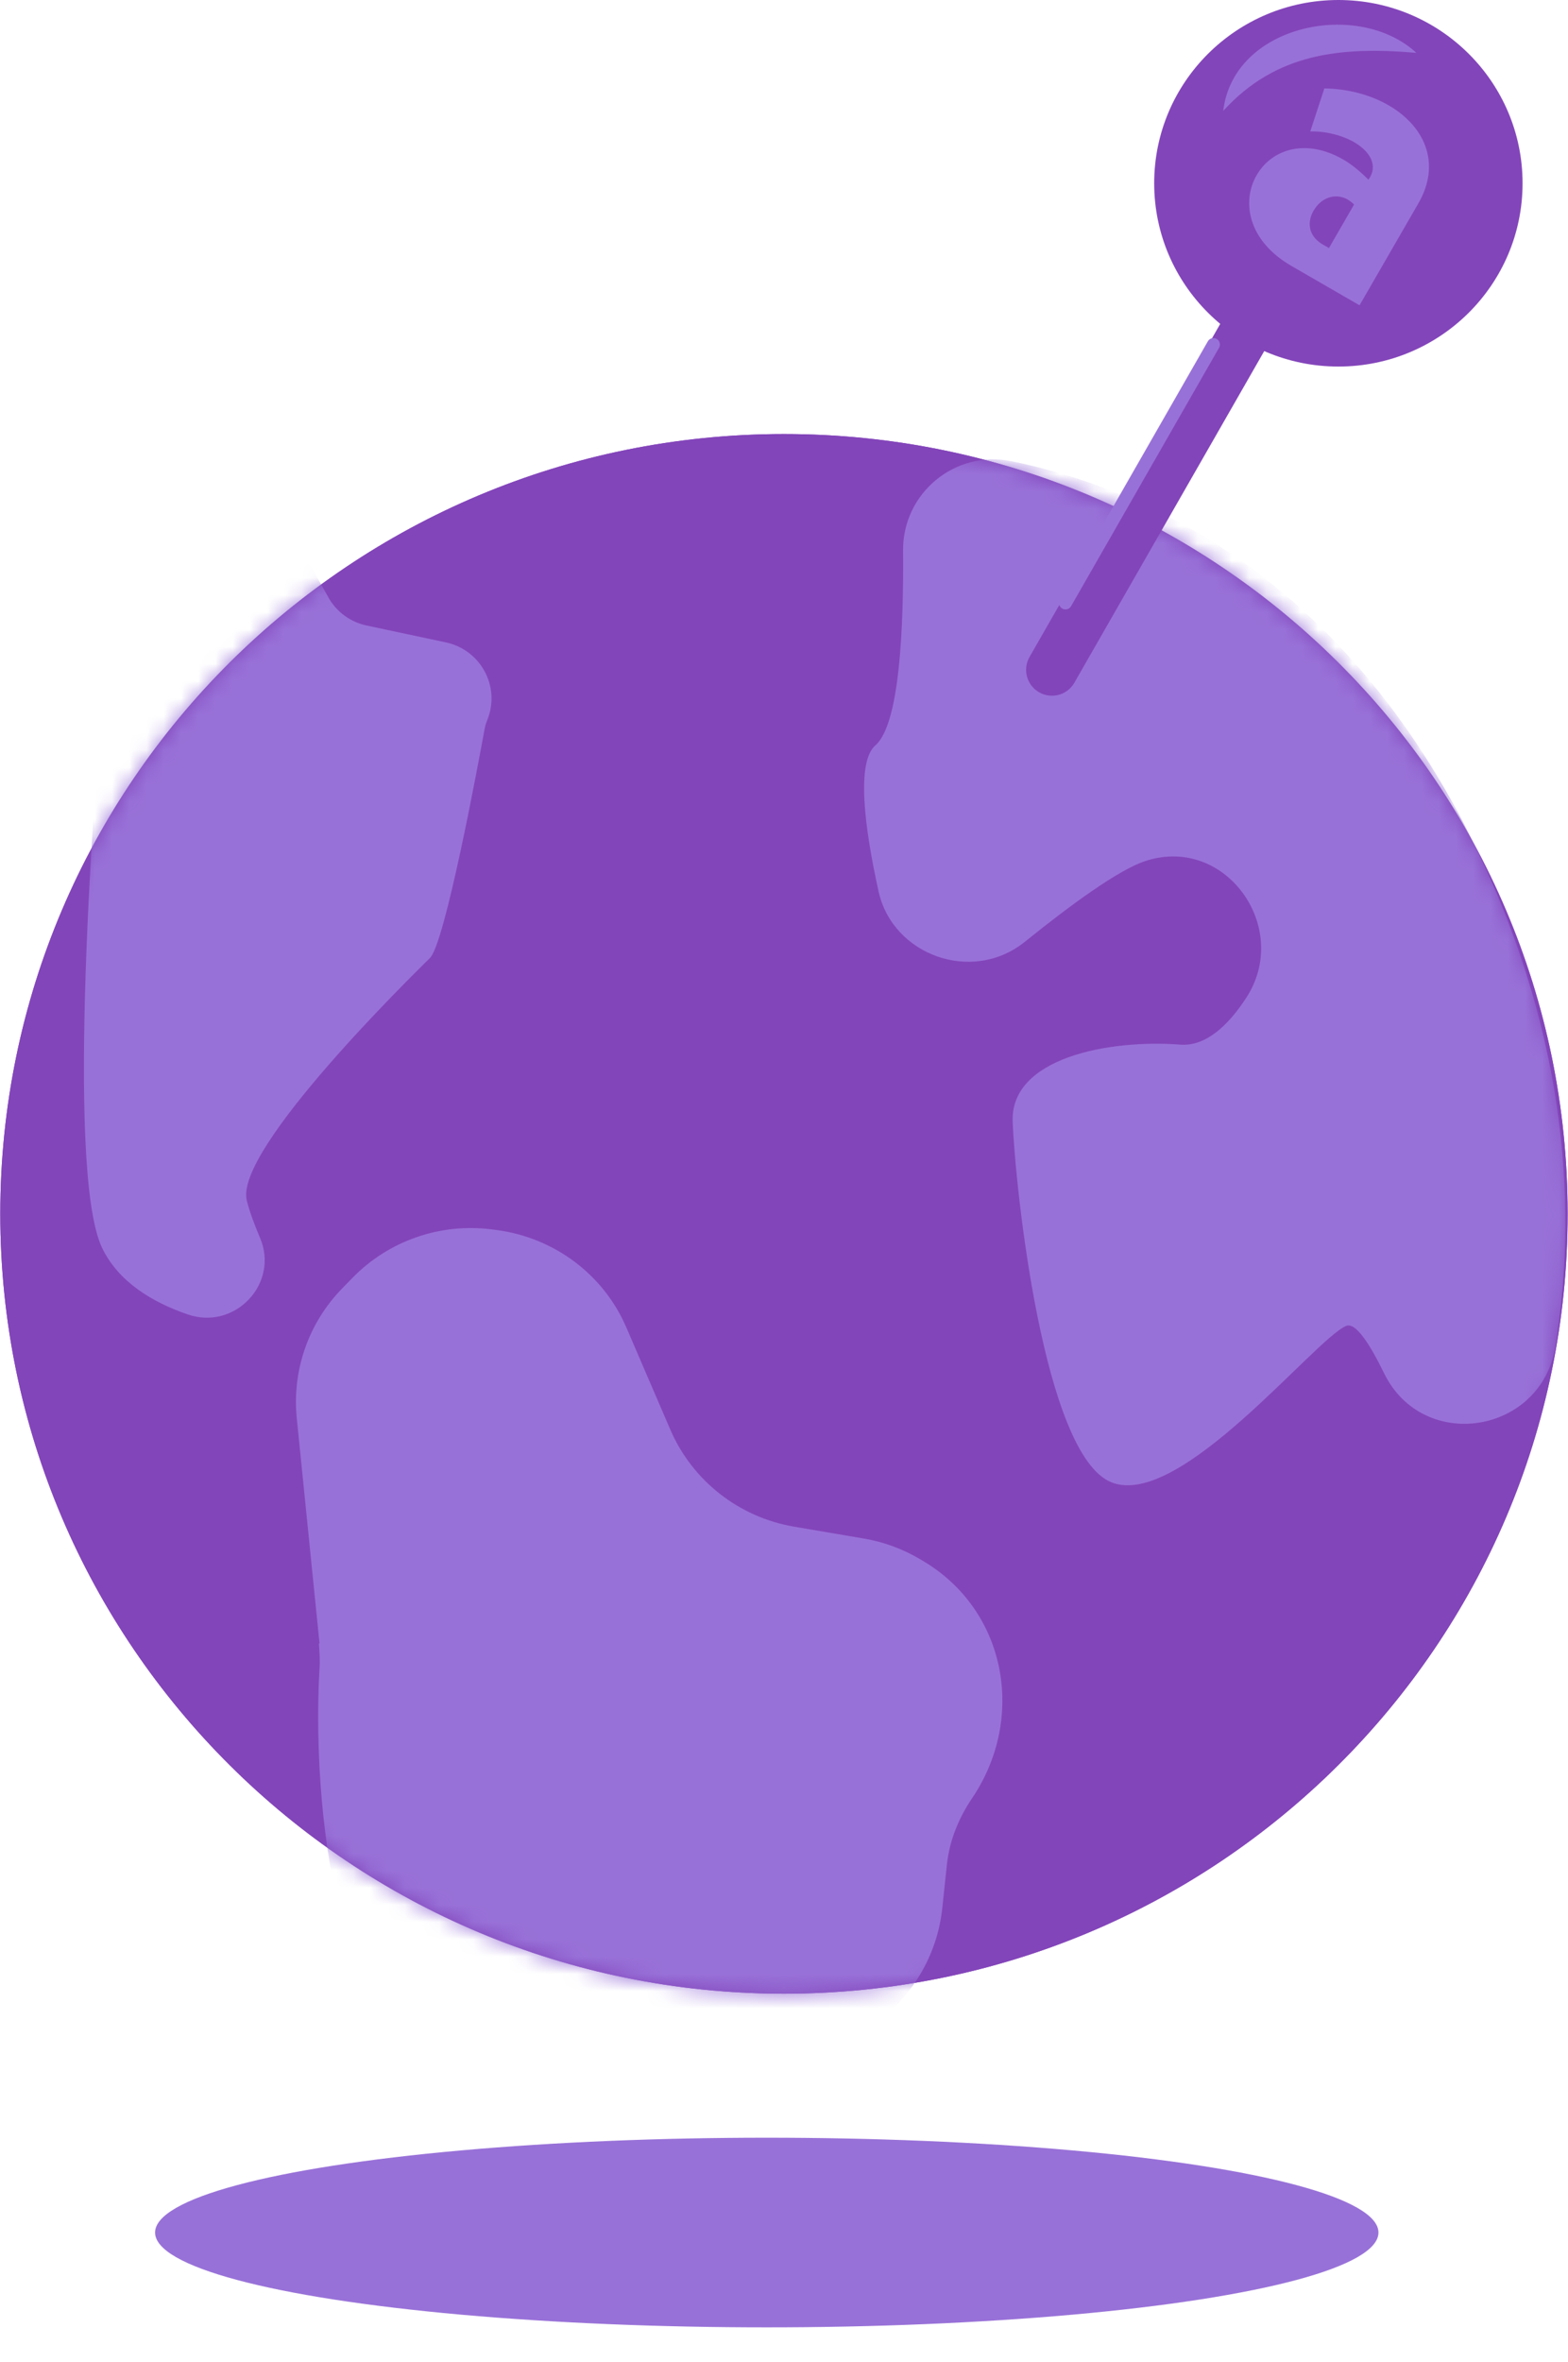 <svg xmlns="http://www.w3.org/2000/svg" fill="none" viewBox="0 0 91 137" height="137" width="91">
<g clip-path="url(#clip0_5219_2724)">
<path fill="#8345BA" d="M45.498 115.645C70.617 115.645 90.98 95.393 90.98 70.411C90.98 45.429 70.617 25.177 45.498 25.177C20.379 25.177 0.016 45.429 0.016 70.411C0.016 95.393 20.379 115.645 45.498 115.645Z"></path>
<path fill="#8345BA" d="M45.498 115.645C70.617 115.645 90.98 95.393 90.98 70.411C90.98 45.429 70.617 25.177 45.498 25.177C20.379 25.177 0.016 45.429 0.016 70.411C0.016 95.393 20.379 115.645 45.498 115.645Z"></path>
<mask height="91" width="91" y="25" x="0" maskUnits="userSpaceOnUse" style="mask-type:luminance" id="mask0_5219_2724">
<path fill="white" d="M45.498 115.645C70.617 115.645 90.98 95.393 90.98 70.411C90.98 45.429 70.617 25.177 45.498 25.177C20.379 25.177 0.016 45.429 0.016 70.411C0.016 95.393 20.379 115.645 45.498 115.645Z"></path>
</mask>
<g mask="url(#mask0_5219_2724)">
<path fill="#9871D8" d="M58.7 26.753C55.422 26.08 52.376 28.614 52.411 31.945C52.447 36.41 52.215 42.009 50.808 43.231C49.685 44.206 50.166 47.98 50.986 51.7C51.806 55.421 56.437 57.087 59.484 54.624C62.103 52.515 64.9 50.46 66.467 49.946C66.503 49.946 66.539 49.929 66.574 49.911C71.206 48.493 74.965 53.88 72.311 57.902C71.26 59.514 69.959 60.701 68.516 60.595C64.365 60.276 58.629 61.357 58.771 65.06C58.914 68.763 60.535 84.408 64.508 85.985C68.463 87.561 76.266 77.71 78.118 76.913C78.653 76.683 79.455 77.87 80.328 79.659C82.59 84.284 89.449 83.185 90.269 78.1C91.48 70.57 91.141 60.559 85.708 49.273C77.94 33.185 66.04 28.242 58.7 26.753Z"></path>
<path fill="#9871D8" d="M18.543 95.321L17.225 82.281C16.94 79.499 17.902 76.735 19.862 74.733L20.45 74.131C22.552 71.969 25.562 70.924 28.555 71.314L28.823 71.349C32.172 71.792 35.04 73.936 36.358 77.019L38.906 82.937C40.189 85.895 42.879 88.004 46.068 88.553L50.13 89.244C51.288 89.439 52.392 89.847 53.408 90.449L53.586 90.555C58.414 93.426 59.554 99.662 56.418 104.304C55.652 105.438 55.118 106.714 54.958 108.114L54.69 110.647C54.405 113.429 52.909 115.927 50.593 117.504C44.393 121.721 31.923 128.826 25.598 122.536C17.955 114.953 18.347 100.088 18.543 96.792C18.579 96.314 18.543 95.835 18.508 95.339L18.543 95.321Z"></path>
<path fill="#9871D8" d="M7.213 37.083C6.518 37.65 6.091 38.465 6.019 39.351C5.521 45.216 3.757 67.877 5.93 72.395C6.875 74.344 8.816 75.531 10.883 76.24C13.627 77.197 16.228 74.451 15.087 71.793C14.767 71.031 14.482 70.287 14.321 69.631C13.591 66.672 23.995 56.52 24.957 55.563C25.83 54.695 27.754 44.312 28.11 42.363C28.146 42.151 28.199 41.956 28.288 41.743C29.055 39.83 27.897 37.686 25.866 37.261L21.287 36.286C20.343 36.091 19.523 35.489 19.06 34.656L18.205 33.132C17.19 31.307 14.749 30.864 13.128 32.193L7.231 37.083H7.213Z"></path>
</g>
<path stroke-linecap="round" stroke-miterlimit="10" stroke-width="3" stroke="#8345BA" d="M61.051 38.855L76.568 11.765"></path>
<path fill="#8345BA" d="M77.674 21.262C83.577 21.262 88.363 16.502 88.363 10.631C88.363 4.76 83.577 0 77.674 0C71.77 0 66.984 4.76 66.984 10.631C66.984 16.502 71.77 21.262 77.674 21.262Z"></path>
<path fill="#9871D8" d="M82.198 3.065C77.833 2.693 74.056 3.065 70.992 6.432C71.58 1.418 78.831 -0.053 82.198 3.065Z"></path>
<path stroke-linecap="round" stroke-miterlimit="10" stroke-width="0.75" stroke="#9871D8" d="M70.423 19.985L61.836 34.975"></path>
<ellipse fill="#9871D8" ry="5.5" rx="35.5" cy="129.5" cx="44.5"></ellipse>
<path fill="#9871D8" d="M74.954 15.429C72.409 13.96 72.052 11.683 72.927 10.168C73.802 8.652 75.778 7.996 77.967 9.26C78.472 9.552 78.942 9.948 79.417 10.422C80.008 9.615 79.516 8.782 78.58 8.242C77.906 7.853 76.953 7.602 76.042 7.625L76.86 5.128C78.243 5.153 79.538 5.502 80.586 6.107C82.644 7.295 83.677 9.438 82.316 11.796L78.902 17.709L74.954 15.429ZM76.697 14.14L77.127 14.389L78.585 11.863C78.457 11.739 78.318 11.633 78.169 11.547C77.455 11.185 76.663 11.476 76.231 12.225C75.874 12.842 75.895 13.627 76.697 14.14Z"></path>
</g>
<defs>
<clipPath id="clip0_5219_2724">
<rect fill="white" height="137" width="91"></rect>
</clipPath>
</defs>
</svg>

